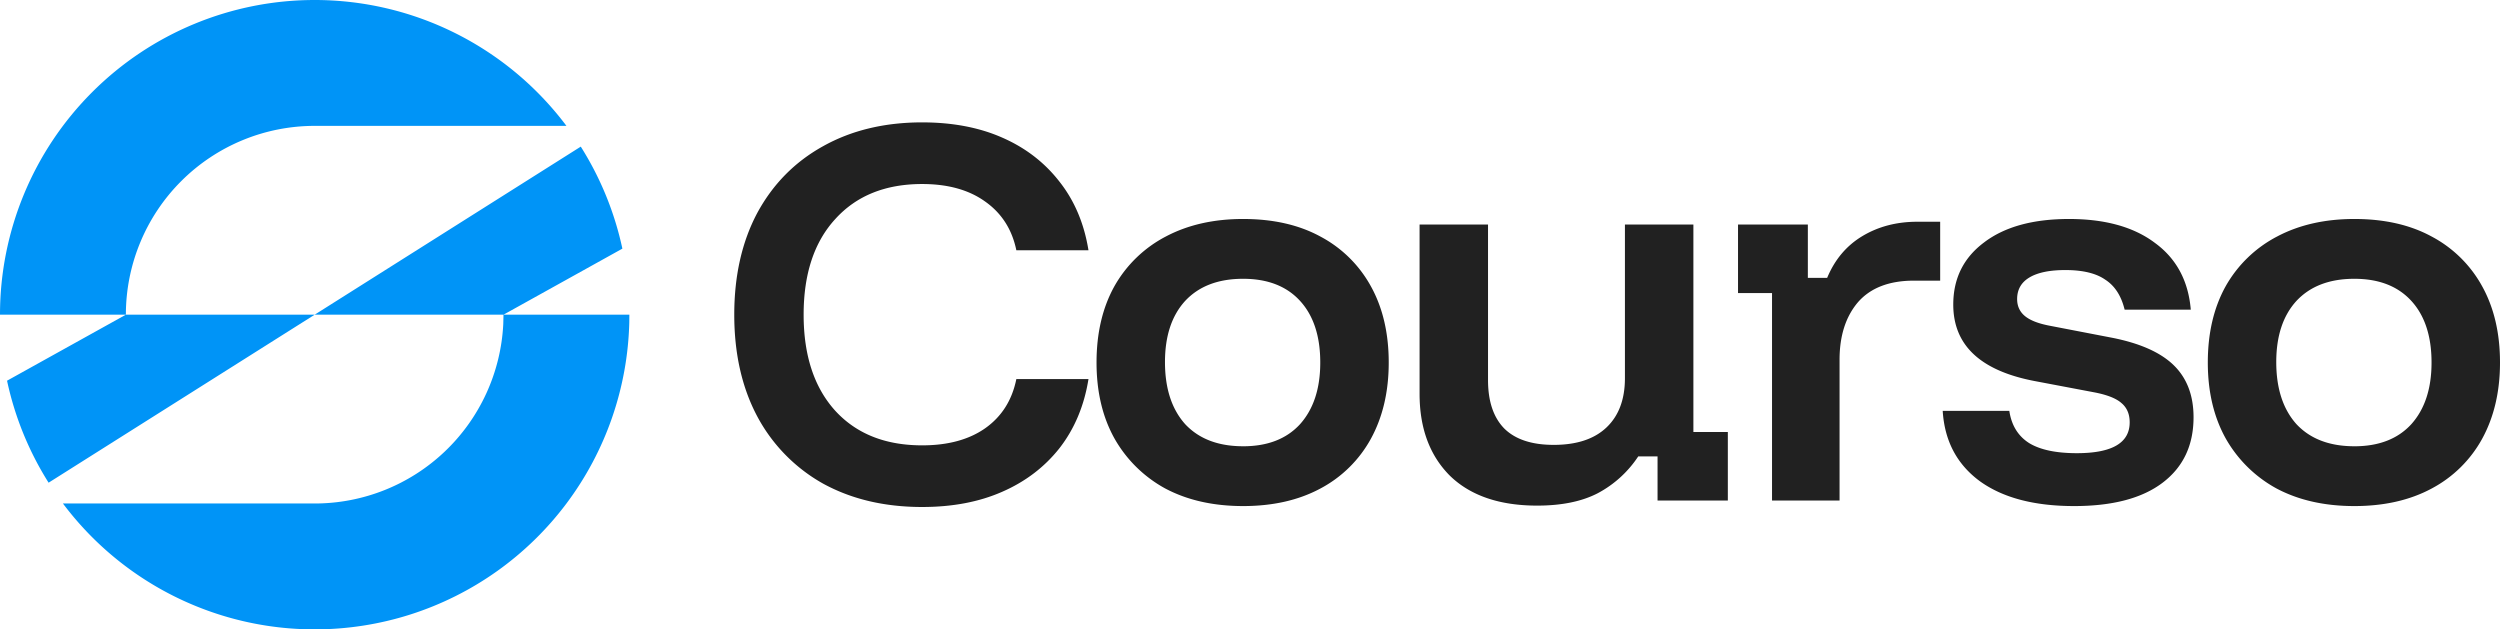 <svg xmlns="http://www.w3.org/2000/svg" width="143" height="36" fill="none"><g clip-path="url(#a)"><path fill="#0094F7" d="M18 0a18 18 0 0 1 14.4 7.2H18A10.8 10.8 0 0 0 7.2 18H18l15.22-9.613a18.007 18.007 0 0 1 2.38 5.835L28.8 18H36l-.005.447A18 18 0 0 1 3.6 28.8H18a10.8 10.8 0 0 0 10.787-10.265L28.8 18H18L2.78 27.61a18.009 18.009 0 0 1-2.377-5.834L7.2 18H0A18 18 0 0 1 18 0Z"/></g><path fill="#212121" d="M134.669 28.947c-1.699 0-3.179-.333-4.441-1a7.41 7.41 0 0 1-2.917-2.868c-.683-1.228-1.024-2.675-1.024-4.342 0-1.684.341-3.14 1.024-4.369a7.183 7.183 0 0 1 2.944-2.842c1.261-.666 2.733-1 4.414-1 1.717 0 3.189.334 4.415 1a7.052 7.052 0 0 1 2.891 2.842c.683 1.229 1.025 2.685 1.025 4.369 0 1.667-.342 3.123-1.025 4.368a7.052 7.052 0 0 1-2.891 2.842c-1.244.667-2.715 1-4.415 1Zm0-3.42c1.402 0 2.488-.422 3.259-1.264.771-.86 1.156-2.035 1.156-3.526 0-1.509-.385-2.684-1.156-3.526-.771-.843-1.857-1.264-3.259-1.264-1.419 0-2.522.421-3.311 1.264-.77.842-1.156 2.008-1.156 3.5 0 1.508.386 2.693 1.156 3.552.789.842 1.892 1.263 3.311 1.263Zm-16.031 3.42c-2.277 0-4.073-.473-5.387-1.42-1.314-.966-2.023-2.308-2.128-4.027h3.81c.123.825.499 1.439 1.13 1.842.631.386 1.542.58 2.733.58 2.015 0 3.022-.589 3.022-1.764 0-.474-.158-.842-.473-1.105-.298-.264-.806-.465-1.524-.606l-3.469-.657c-3.083-.597-4.625-2.053-4.625-4.369 0-1.491.587-2.675 1.761-3.553 1.173-.894 2.794-1.342 4.861-1.342 2.067 0 3.705.457 4.914 1.369 1.227.895 1.91 2.166 2.05 3.816h-3.784c-.193-.79-.561-1.36-1.104-1.711-.525-.368-1.287-.553-2.286-.553-.894 0-1.577.14-2.05.421-.473.281-.709.693-.709 1.237 0 .404.149.728.446.974.298.246.771.43 1.419.553l3.548.684c1.612.316 2.794.842 3.548 1.579.753.737 1.13 1.728 1.13 2.973 0 1.597-.587 2.843-1.761 3.737-1.174.895-2.864 1.342-5.072 1.342Zm-17.278-.315V16.763h-1.945v-3.92h3.994v3.052h1.104c.438-1.053 1.113-1.851 2.024-2.395s1.953-.816 3.127-.816h1.314v3.369h-1.498c-1.419 0-2.488.412-3.206 1.236-.701.825-1.051 1.921-1.051 3.29v8.053h-3.863Zm-13.433.289c-2.155 0-3.82-.57-4.993-1.71-1.156-1.158-1.734-2.72-1.734-4.685v-9.684h3.915v8.895c0 1.228.316 2.158.946 2.79.63.613 1.568.92 2.812.92 1.314 0 2.321-.333 3.022-1 .7-.666 1.051-1.605 1.051-2.815v-8.79h3.916V24.71h1.97v3.922h-4.02v-2.527h-1.104a6.323 6.323 0 0 1-2.312 2.105c-.911.474-2.067.711-3.469.711Zm-16.822.026c-1.7 0-3.18-.333-4.442-1a7.402 7.402 0 0 1-2.916-2.868c-.684-1.228-1.025-2.675-1.025-4.342 0-1.684.341-3.14 1.025-4.369a7.183 7.183 0 0 1 2.943-2.842c1.261-.666 2.733-1 4.415-1 1.716 0 3.188.334 4.414 1a7.054 7.054 0 0 1 2.891 2.842c.683 1.229 1.025 2.685 1.025 4.369 0 1.667-.342 3.123-1.025 4.368a7.054 7.054 0 0 1-2.89 2.842c-1.245.667-2.716 1-4.415 1Zm0-3.42c1.401 0 2.487-.422 3.258-1.264.77-.86 1.156-2.035 1.156-3.526 0-1.509-.385-2.684-1.156-3.526-.77-.843-1.857-1.264-3.258-1.264-1.42 0-2.523.421-3.312 1.264-.77.842-1.156 2.008-1.156 3.5 0 1.508.386 2.693 1.156 3.552.789.842 1.892 1.263 3.311 1.263ZM52.748 29c-2.155 0-4.047-.447-5.676-1.342a9.552 9.552 0 0 1-3.758-3.842C42.438 22.166 42 20.228 42 18c0-2.228.438-4.167 1.314-5.816.893-1.649 2.146-2.92 3.758-3.816C48.7 7.456 50.593 7 52.748 7c1.734 0 3.259.29 4.572.868 1.332.58 2.427 1.421 3.285 2.527.859 1.088 1.41 2.395 1.656 3.92h-4.126c-.245-1.192-.84-2.122-1.787-2.789-.928-.666-2.129-1-3.6-1-2.102 0-3.758.667-4.967 2-1.209 1.316-1.813 3.14-1.813 5.474 0 2.333.604 4.167 1.813 5.5 1.21 1.316 2.865 1.974 4.967 1.974 1.471 0 2.672-.325 3.6-.974.946-.667 1.542-1.605 1.787-2.816h4.126c-.245 1.526-.797 2.842-1.656 3.948-.858 1.087-1.953 1.92-3.285 2.5-1.313.578-2.838.868-4.572.868Z"/><defs><clipPath id="a"><path fill="#fff" d="M0 0h36v36H0z"/></clipPath></defs></svg>